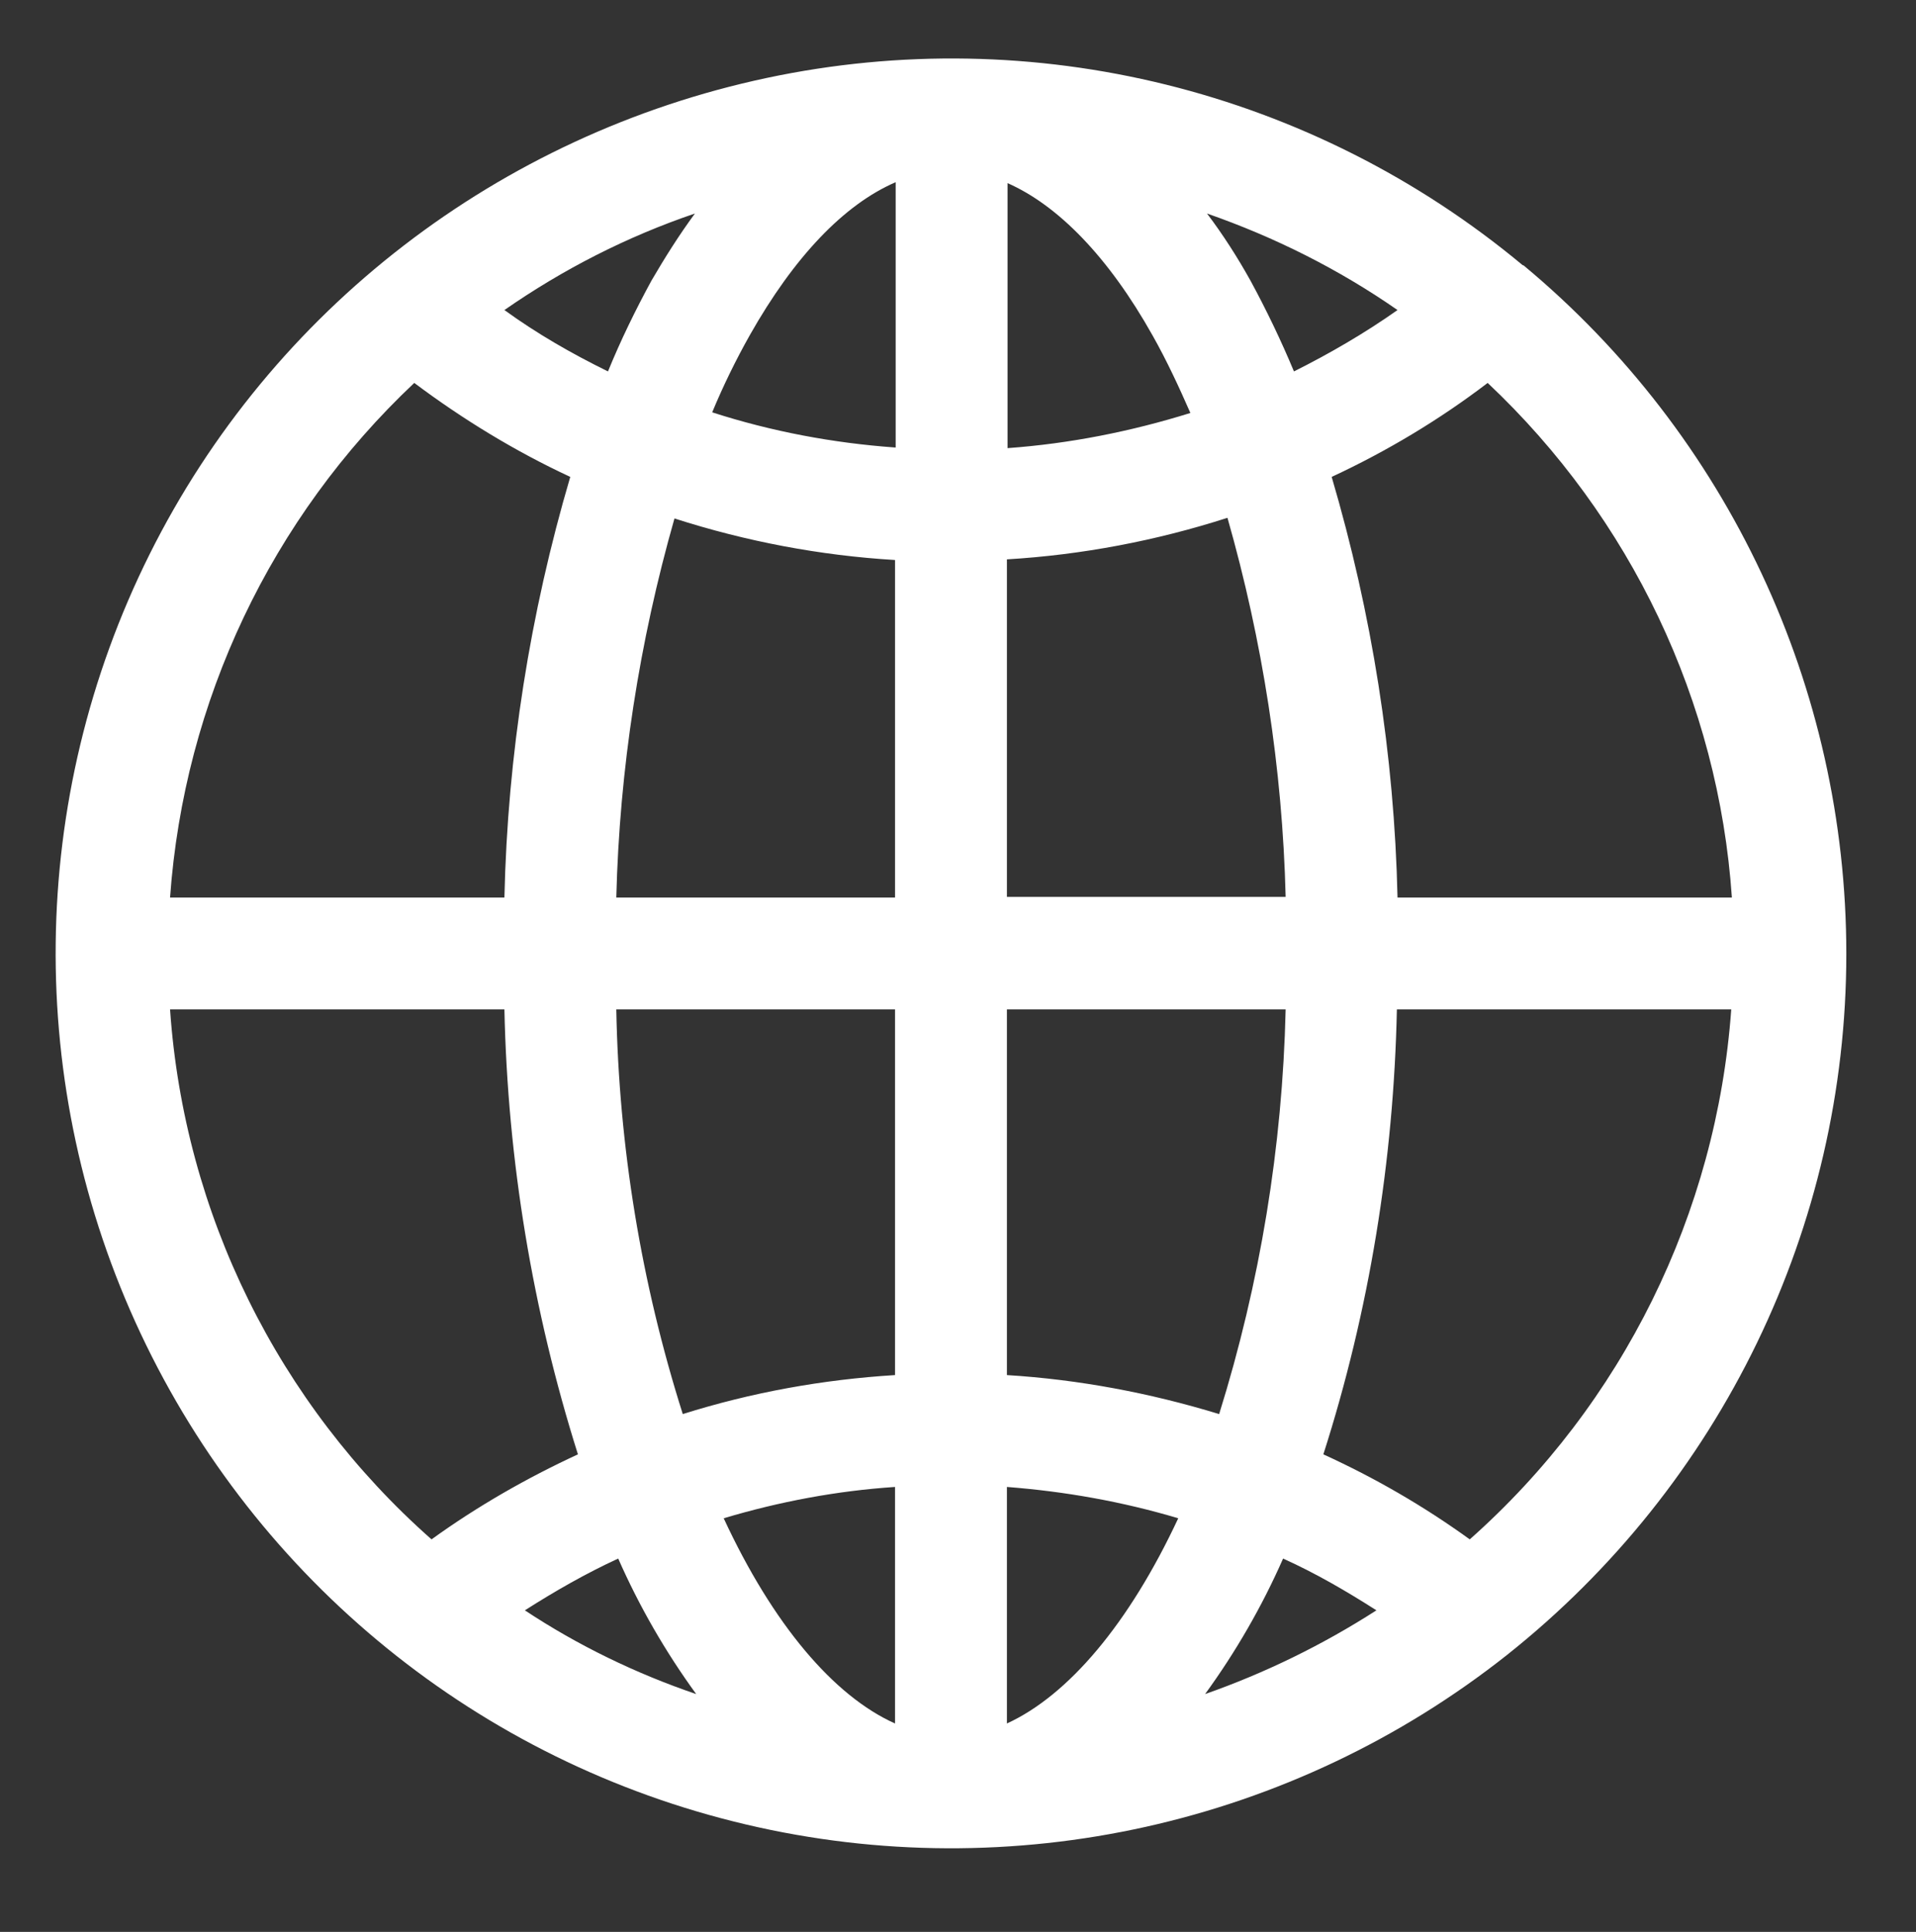 <?xml version="1.0" encoding="UTF-8"?>
<svg xmlns="http://www.w3.org/2000/svg" version="1.1" viewBox="0 0 299.7 302.2">
  <rect x="0" y="0" width="299.7" height="302.2" fill="#333333" stroke="none"/>
  <defs>
    <style>
      .cls-1 {
        fill: #fff;
      }
    </style>
  </defs>
  <!-- Generator: Adobe Illustrator 28.6.0, SVG Export Plug-In . SVG Version: 1.2.0 Build 709)  -->
  <g>
    <g id="Layer_1">
      <path class="cls-1" d="M238.2,41.5C205.3,14.1,161.7,3.3,119.9,12.2S42.5,48.4,23.4,86.7c-19.1,38.3-19.6,83.2-1.4,121.9,18.2,38.7,53,67,94.7,76.8,41.6,9.8,85.5,0,119-26.5,33.5-26.6,53.1-67,53.1-109.7,0-41.6-18.5-81.1-50.5-107.7h0ZM108.7,33.4c-2.5,3.4-4.7,6.9-6.8,10.5-2.5,4.6-4.8,9.3-6.8,14.2-5.7-2.8-11.1-5.9-16.2-9.6,9.2-6.4,19.2-11.5,29.8-15.1h0ZM64.8,59.9c7.6,5.7,15.8,10.7,24.4,14.7-6.3,21.4-9.8,43.5-10.3,65.8H26.6c2.2-30.7,15.8-59.4,38.2-80.5ZM26.6,157.9h52.3c.5,23.6,4.4,47.1,11.5,69.6-8,3.7-15.7,8.1-22.9,13.3-24-21.2-38.7-51-40.9-82.9h0ZM82.1,251.9c4.7-3,9.6-5.8,14.6-8.1,3.3,7.5,7.4,14.6,12.2,21.2-9.4-3.2-18.5-7.6-26.8-13.1h0ZM140,269.6c-9.6-4.3-19.1-15.5-26.8-32.1,8.7-2.6,17.7-4.3,26.8-4.9v37ZM140,215.1c-11.3.7-22.4,2.7-33.2,6.1-6.5-20.5-10-41.8-10.4-63.3h43.6v57.2ZM140,140.4h-43.6c.5-20.1,3.6-40,9.1-59.3,11.2,3.6,22.8,5.8,34.5,6.5v52.9ZM140,70c-9.7-.7-19.3-2.5-28.6-5.5,1.7-4.1,3.7-8.2,5.9-12.1,6.9-12.2,14.7-20.4,22.8-23.9v41.5ZM218.6,48.5c-5.1,3.6-10.6,6.8-16.2,9.6-2-4.8-4.3-9.6-6.8-14.2-2-3.6-4.3-7.2-6.8-10.5,10.6,3.7,20.6,8.7,29.8,15.1h0ZM157.5,28.6c8,3.5,15.9,11.6,22.8,23.9h0c2.2,3.9,4.1,8,5.9,12.1-9.3,2.9-18.9,4.8-28.6,5.5V28.6ZM157.5,87.5h0c11.7-.7,23.3-2.9,34.5-6.5,5.5,19.3,8.6,39.2,9.1,59.3h-43.6v-52.9ZM157.5,157.9h43.6c-.5,21.5-4,42.8-10.4,63.3-10.8-3.3-21.9-5.4-33.2-6.1v-57.2ZM157.5,269.6v-37c9.1.7,18.1,2.3,26.8,4.9-7.7,16.5-17.2,27.7-26.8,32.1h0ZM188.5,265c4.8-6.6,8.9-13.7,12.2-21.2,5.1,2.3,9.9,5.1,14.6,8.1-8.4,5.4-17.4,9.8-26.8,13.1h0ZM228.2,242.1l1.7-1.3c-7.2-5.2-14.8-9.6-22.9-13.3,7.2-22.5,11-46,11.5-69.6h52.3c-2.3,31.9-17,61.7-40.9,82.9l-1.7,1.3ZM218.6,140.4c-.5-22.3-4-44.4-10.3-65.8,8.6-4,16.8-8.9,24.4-14.7,22.4,21.1,36.1,49.8,38.2,80.5h-52.3Z"/>
    </g>
  </g>
</svg>